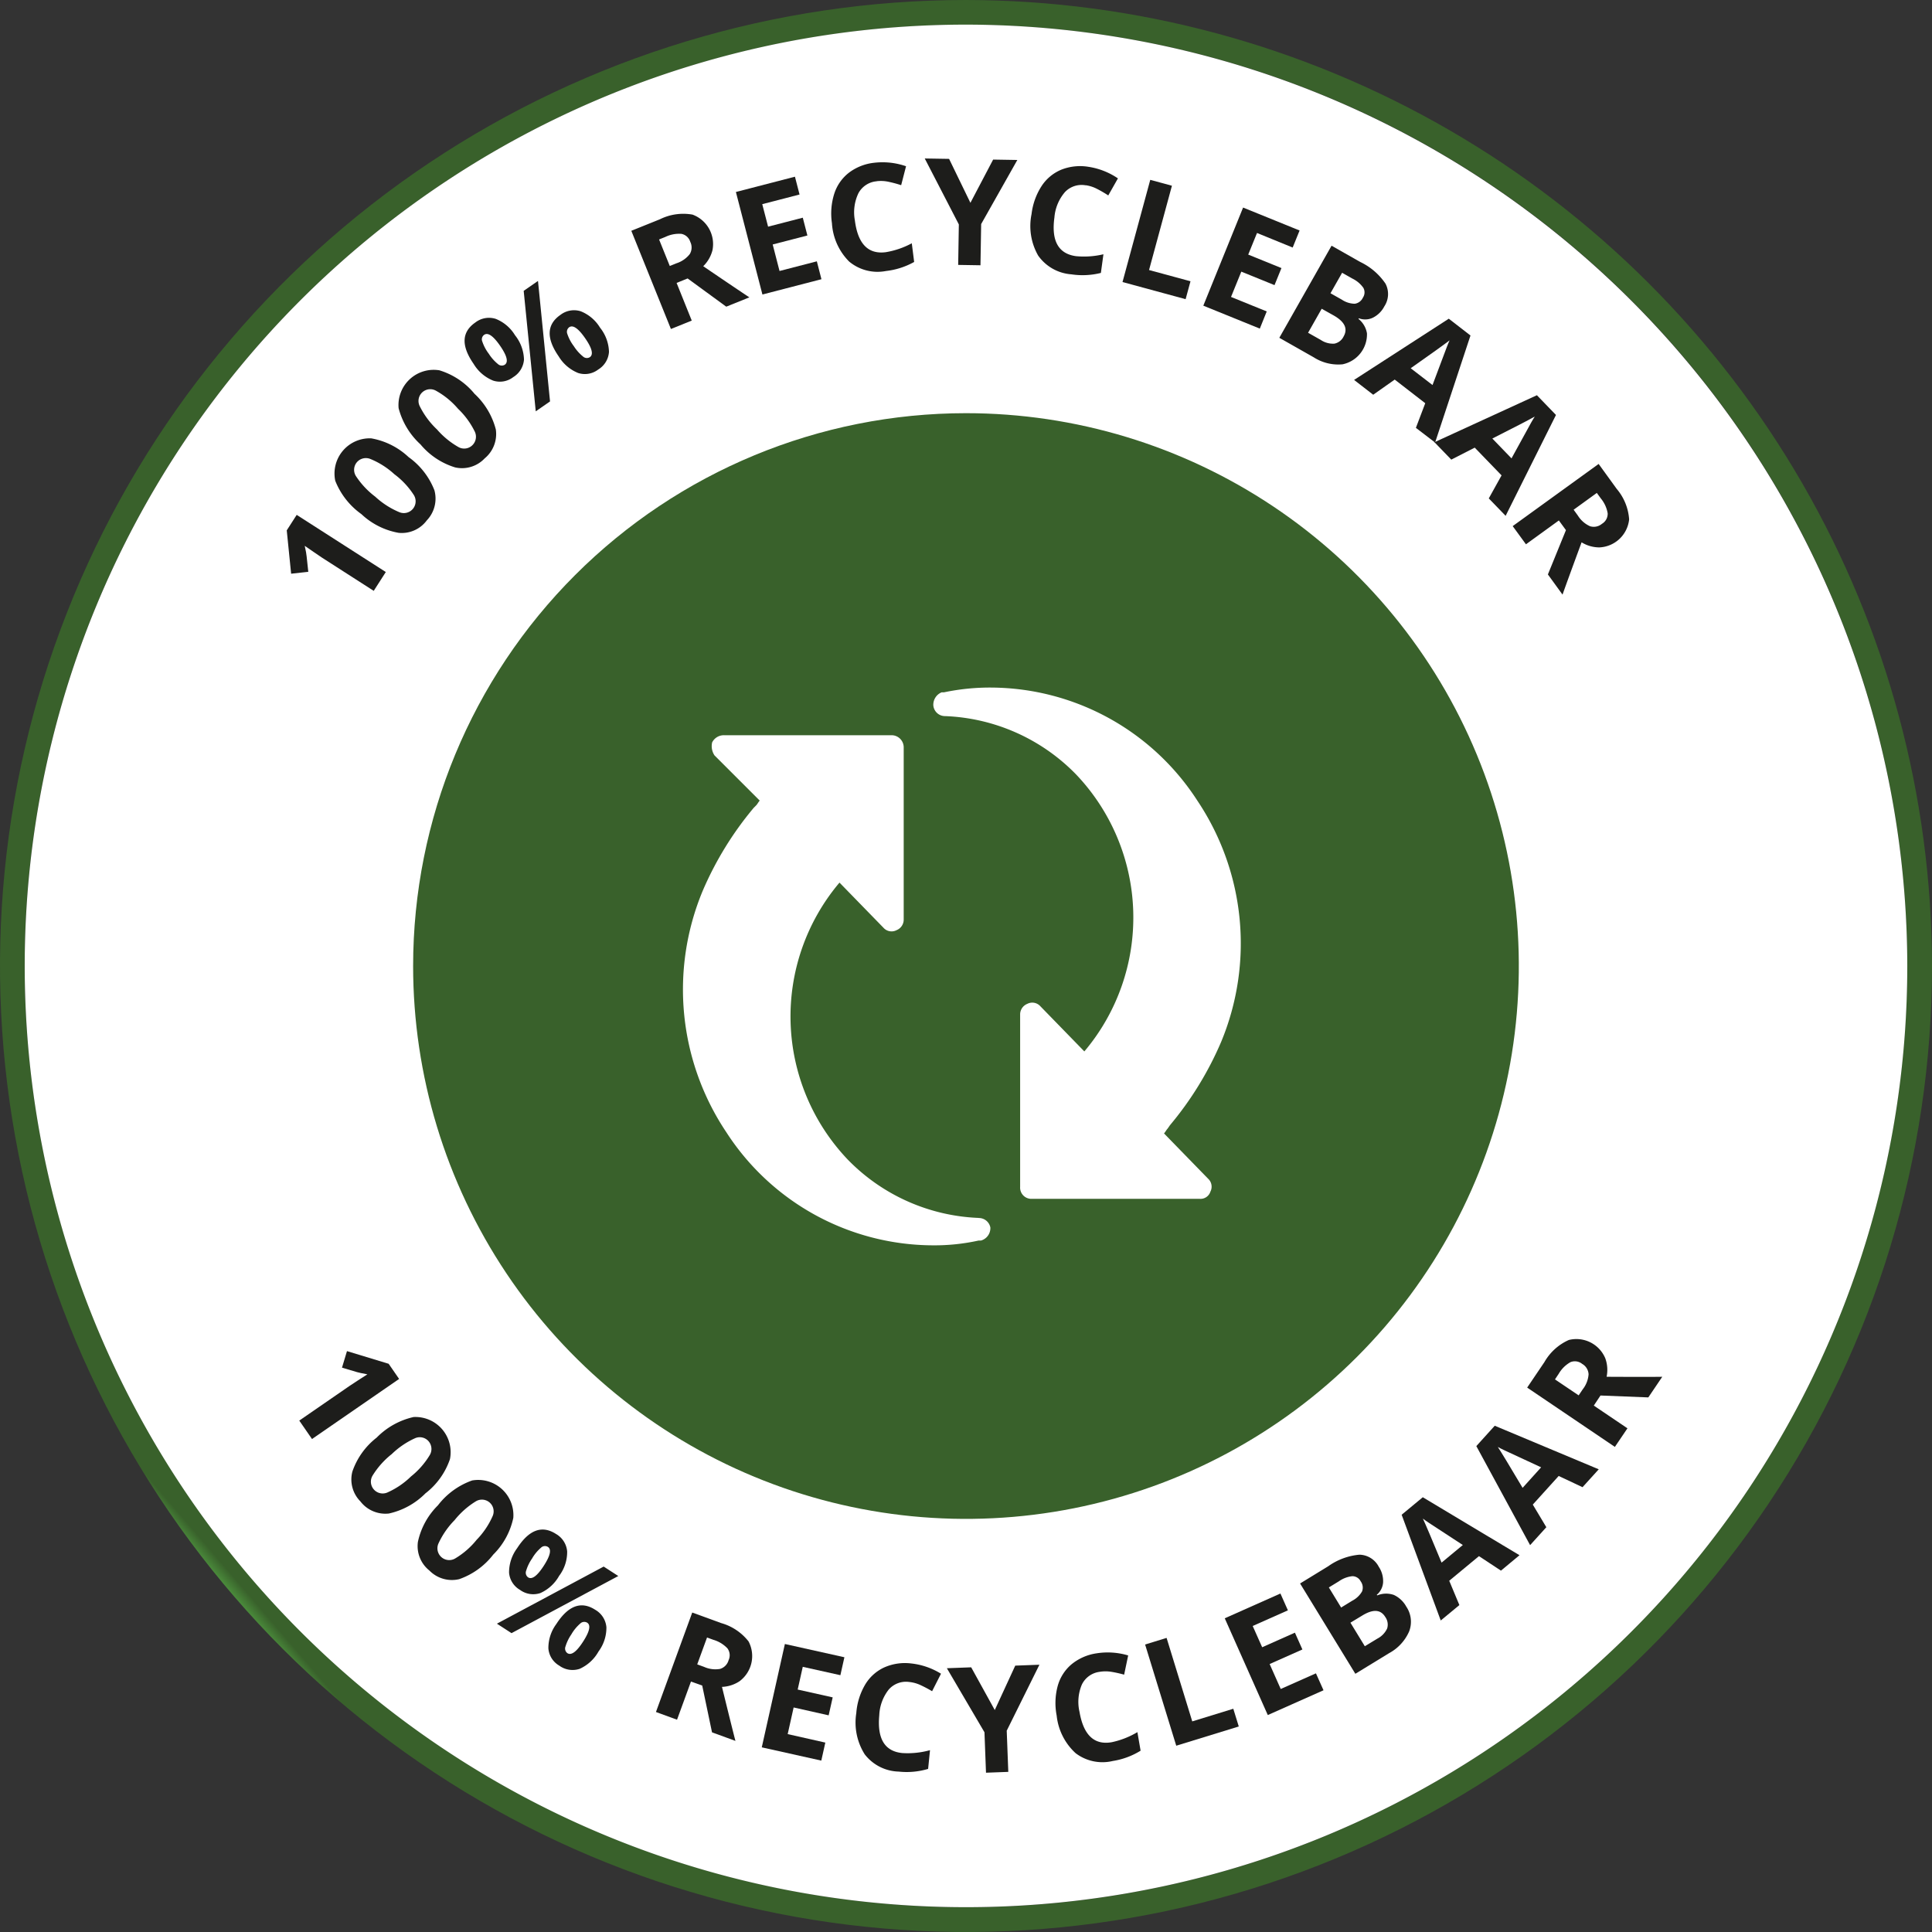 <?xml version="1.0" encoding="UTF-8"?> <svg xmlns="http://www.w3.org/2000/svg" xmlns:xlink="http://www.w3.org/1999/xlink" id="Group_1995" data-name="Group 1995" width="102" height="102" viewBox="0 0 102 102"><rect x="0" y="0" width="102" height="102" fill="#333333" stroke="none"/><defs><clipPath id="clip-path"><path id="Path_920" data-name="Path 920" d="M1.3,51A49.695,49.695,0,1,1,51,100.695,49.751,49.751,0,0,1,1.3,51M51,0a51,51,0,1,0,51,51A51.06,51.06,0,0,0,51,0Z" fill="none"></path></clipPath><linearGradient id="linear-gradient" x1="0.146" y1="0.854" x2="0.153" y2="0.854" gradientUnits="objectBoundingBox"><stop offset="0" stop-color="#54a244"></stop><stop offset="0.001" stop-color="#54a244"></stop><stop offset="1" stop-color="#39612b"></stop></linearGradient><clipPath id="clip-path-2"><rect id="Rectangle_2527" data-name="Rectangle 2527" width="102" height="102" fill="none"></rect></clipPath><clipPath id="clip-path-3"><path id="Path_922" data-name="Path 922" d="M21.811,51A29.188,29.188,0,1,0,51,21.814,29.189,29.189,0,0,0,21.811,51" fill="none"></path></clipPath><linearGradient id="linear-gradient-2" x1="-0.119" y1="1.119" x2="-0.107" y2="1.119" xlink:href="#linear-gradient"></linearGradient></defs><g id="Group_1940" data-name="Group 1940"><g id="Group_1939" data-name="Group 1939" clip-path="url(#clip-path)"><rect id="Rectangle_2526" data-name="Rectangle 2526" width="143.951" height="143.951" transform="matrix(0.751, -0.66, 0.66, 0.751, -50.578, 44.456)" fill="url(#linear-gradient)"></rect></g></g><g id="Group_1942" data-name="Group 1942"><g id="Group_1941" data-name="Group 1941" clip-path="url(#clip-path-2)"><path id="Path_921" data-name="Path 921" d="M100.695,51A49.695,49.695,0,1,1,51,1.3,49.751,49.751,0,0,1,100.695,51" fill="#fff"></path></g></g><g id="Group_1944" data-name="Group 1944"><g id="Group_1943" data-name="Group 1943" clip-path="url(#clip-path-3)"><rect id="Rectangle_2528" data-name="Rectangle 2528" width="82.385" height="82.385" transform="matrix(0.751, -0.66, 0.66, 0.751, -7.135, 47.256)" fill="url(#linear-gradient-2)"></rect></g></g><g id="Group_1946" data-name="Group 1946"><g id="Group_1945" data-name="Group 1945" clip-path="url(#clip-path-2)"><path id="Path_923" data-name="Path 923" d="M16.472,75.973,15.8,75l2.663-1.836.444-.292.489-.314c-.273-.05-.456-.09-.55-.118l-.79-.235.263-.873,2.2.669.552.8Z" fill="#1d1d1b"></path><path id="Path_924" data-name="Path 924" d="M22.474,78.829a3.9,3.9,0,0,1-1.942,1.077,1.664,1.664,0,0,1-1.506-.641,1.645,1.645,0,0,1-.422-1.574A3.848,3.848,0,0,1,19.885,75.9a3.938,3.938,0,0,1,1.951-1.088,1.86,1.86,0,0,1,1.92,2.22,3.846,3.846,0,0,1-1.282,1.8m-1.811-2.048a4.374,4.374,0,0,0-.987,1.11.623.623,0,0,0,.8.891,4.233,4.233,0,0,0,1.222-.835,4.246,4.246,0,0,0,.984-1.118.625.625,0,0,0-.057-.743.616.616,0,0,0-.732-.149,4.33,4.33,0,0,0-1.226.844" fill="#1d1d1b"></path><path id="Path_925" data-name="Path 925" d="M26.043,82.072a3.891,3.891,0,0,1-1.8,1.3,1.663,1.663,0,0,1-1.572-.455,1.646,1.646,0,0,1-.608-1.512,3.845,3.845,0,0,1,1.057-1.93,3.93,3.93,0,0,1,1.806-1.314A1.859,1.859,0,0,1,27.1,80.136a3.845,3.845,0,0,1-1.056,1.936M24,80.256a4.36,4.36,0,0,0-.846,1.22.622.622,0,0,0,.9.789,4.224,4.224,0,0,0,1.113-.975A4.213,4.213,0,0,0,26,80.062a.619.619,0,0,0-.891-.791A4.344,4.344,0,0,0,24,80.256" fill="#1d1d1b"></path><path id="Path_926" data-name="Path 926" d="M32.643,83.206l-5.637,3.016-.771-.5,5.636-3.015Zm-3.115-.025a2.136,2.136,0,0,1-1,.925,1.18,1.18,0,0,1-1.078-.17,1.156,1.156,0,0,1-.574-.909A2.14,2.14,0,0,1,27.3,81.74q.947-1.468,2.056-.753a1.176,1.176,0,0,1,.587.919,2.088,2.088,0,0,1-.411,1.275M28.1,82.269a2.252,2.252,0,0,0-.321.655.3.3,0,0,0,.1.351q.307.2.83-.61t.211-1a.3.3,0,0,0-.361.048,2.224,2.224,0,0,0-.463.559m3.507,4.912a2.147,2.147,0,0,1-1,.922,1.186,1.186,0,0,1-1.078-.17,1.153,1.153,0,0,1-.573-.91,2.123,2.123,0,0,1,.418-1.284q.948-1.468,2.056-.753a1.176,1.176,0,0,1,.589.919,2.1,2.1,0,0,1-.411,1.276m-1.428-.913a2.293,2.293,0,0,0-.321.656.3.3,0,0,0,.1.351q.309.2.831-.611t.209-1a.3.3,0,0,0-.36.047,2.262,2.262,0,0,0-.463.559" fill="#1d1d1b"></path><path id="Path_927" data-name="Path 927" d="M36.48,88.777l-.736,2.015-1.113-.407,1.916-5.251,1.531.558a2.794,2.794,0,0,1,1.442.967,1.657,1.657,0,0,1-.474,2.1,1.8,1.8,0,0,1-.929.3q.54,2.2.71,2.851l-1.236-.451-.518-2.472Zm.33-.906.359.131a1.462,1.462,0,0,0,.844.109.666.666,0,0,0,.453-.462.613.613,0,0,0-.062-.625,1.669,1.669,0,0,0-.738-.449l-.338-.123Z" fill="#1d1d1b"></path><path id="Path_928" data-name="Path 928" d="M43.361,92.951l-3.143-.7,1.22-5.456,3.142.7-.212.947L42.382,88l-.268,1.2,1.848.413-.213.948L41.9,90.146l-.314,1.406L43.573,92Z" fill="#1d1d1b"></path><path id="Path_929" data-name="Path 929" d="M48,88.8a1.21,1.21,0,0,0-1.079.4,2.341,2.341,0,0,0-.5,1.361q-.174,1.861,1.223,1.992A4.435,4.435,0,0,0,49.1,92.4L49,93.389a3.947,3.947,0,0,1-1.557.142,2.342,2.342,0,0,1-1.789-.91,3.137,3.137,0,0,1-.446-2.175,3.466,3.466,0,0,1,.459-1.492,2.291,2.291,0,0,1,1-.915,2.692,2.692,0,0,1,1.421-.219,3.758,3.758,0,0,1,1.592.544l-.47.924a6.6,6.6,0,0,0-.6-.318A1.883,1.883,0,0,0,48,88.8" fill="#1d1d1b"></path><path id="Path_930" data-name="Path 930" d="M52.519,90.282,53.6,87.937l1.276-.048L53.15,91.372l.083,2.174-1.177.044-.081-2.135L49.99,88.074l1.284-.048Z" fill="#1d1d1b"></path><path id="Path_931" data-name="Path 931" d="M58.053,88.265a1.21,1.21,0,0,0-.936.672,2.336,2.336,0,0,0-.124,1.443q.318,1.842,1.7,1.6a4.426,4.426,0,0,0,1.356-.532l.169.98a3.951,3.951,0,0,1-1.467.543,2.34,2.34,0,0,1-1.964-.412,3.133,3.133,0,0,1-1-1.984,3.467,3.467,0,0,1,.053-1.559,2.291,2.291,0,0,1,.728-1.146,2.694,2.694,0,0,1,1.314-.581,3.775,3.775,0,0,1,1.68.11l-.213,1.015a6.232,6.232,0,0,0-.666-.149,1.9,1.9,0,0,0-.633,0" fill="#1d1d1b"></path><path id="Path_932" data-name="Path 932" d="M62.1,92.165l-1.644-5.343,1.134-.349,1.355,4.408,2.167-.667.289.936Z" fill="#1d1d1b"></path><path id="Path_933" data-name="Path 933" d="M69.875,89.238l-2.942,1.308-2.272-5.108L67.6,84.13l.395.888-1.859.826.5,1.122,1.729-.769.395.887-1.729.769.585,1.317,1.859-.826Z" fill="#1d1d1b"></path><path id="Path_934" data-name="Path 934" d="M68.638,83.6l1.485-.909a3.35,3.35,0,0,1,1.649-.611,1.177,1.177,0,0,1,1.02.637,1.365,1.365,0,0,1,.229.824.944.944,0,0,1-.333.656l.02.033a1.237,1.237,0,0,1,.886-.023,1.448,1.448,0,0,1,.651.615,1.422,1.422,0,0,1,.152,1.306,2.391,2.391,0,0,1-1.057,1.149l-1.784,1.091Zm2.167,1.27.587-.36a1.263,1.263,0,0,0,.518-.491.56.56,0,0,0-.074-.534.494.494,0,0,0-.441-.27,1.516,1.516,0,0,0-.707.269l-.531.325Zm.491.8.76,1.243.659-.4a1.151,1.151,0,0,0,.519-.536.691.691,0,0,0-.1-.611q-.363-.594-1.211-.075Z" fill="#1d1d1b"></path><path id="Path_935" data-name="Path 935" d="M79.243,82.922l-1.161-.766-1.57,1.3.536,1.284-.984.814L74,79.971l1.116-.924,5.106,3.061ZM77.23,81.569q-1.586-1.034-1.792-1.171c-.137-.092-.243-.166-.317-.224q.214.457.987,2.325Z" fill="#1d1d1b"></path><path id="Path_936" data-name="Path 936" d="M83.55,78.516l-1.259-.592-1.367,1.511.715,1.194-.857.947-2.839-5.229.972-1.075,5.491,2.3Zm-2.186-1.049q-1.719-.8-1.942-.9c-.148-.07-.264-.129-.345-.176q.277.421,1.309,2.16Z" fill="#1d1d1b"></path><path id="Path_937" data-name="Path 937" d="M84.145,74.208l1.776,1.2-.664.981-4.63-3.131.912-1.349a2.784,2.784,0,0,1,1.288-1.165,1.655,1.655,0,0,1,1.925.969,1.8,1.8,0,0,1,.069.974q2.268.012,2.938,0l-.736,1.089-2.525-.1Zm-.8-.54.214-.317a1.457,1.457,0,0,0,.31-.792.669.669,0,0,0-.338-.552.613.613,0,0,0-.622-.09,1.657,1.657,0,0,0-.614.608l-.2.3Z" fill="#1d1d1b"></path><path id="Path_938" data-name="Path 938" d="M20.369,30.2l-.638.994-2.722-1.747-.442-.3-.479-.33c.06.271.094.455.1.553l.088.819-.906.1L15.139,28l.525-.817Z" fill="#1d1d1b"></path><path id="Path_939" data-name="Path 939" d="M21.571,24.132a3.882,3.882,0,0,1,1.364,1.752,1.664,1.664,0,0,1-.4,1.587,1.644,1.644,0,0,1-1.49.66,3.839,3.839,0,0,1-1.966-.989A3.935,3.935,0,0,1,17.7,25.383a1.859,1.859,0,0,1,1.9-2.24,3.85,3.85,0,0,1,1.971.989m-1.743,2.106a4.343,4.343,0,0,0,1.249.8.622.622,0,0,0,.757-.924,4.2,4.2,0,0,0-1.014-1.078,4.234,4.234,0,0,0-1.256-.8.625.625,0,0,0-.726.172.618.618,0,0,0-.034.746,4.361,4.361,0,0,0,1.024,1.081" fill="#1d1d1b"></path><path id="Path_940" data-name="Path 940" d="M25.033,20.773a3.894,3.894,0,0,1,1.144,1.9,1.667,1.667,0,0,1-.588,1.527,1.647,1.647,0,0,1-1.559.477A3.837,3.837,0,0,1,22.2,23.462a3.937,3.937,0,0,1-1.155-1.912,1.859,1.859,0,0,1,2.152-2,3.847,3.847,0,0,1,1.838,1.219m-1.984,1.881a4.348,4.348,0,0,0,1.143.947.616.616,0,0,0,.741-.088.623.623,0,0,0,.123-.738,4.236,4.236,0,0,0-.878-1.192,4.215,4.215,0,0,0-1.151-.944.619.619,0,0,0-.864.819,4.319,4.319,0,0,0,.886,1.2" fill="#1d1d1b"></path><path id="Path_941" data-name="Path 941" d="M27.191,17.7a2.149,2.149,0,0,1,.473,1.28,1.187,1.187,0,0,1-.569.931,1.151,1.151,0,0,1-1.06.183,2.133,2.133,0,0,1-1.028-.88q-1-1.436.088-2.188a1.177,1.177,0,0,1,1.073-.193,2.1,2.1,0,0,1,1.023.867m-1.388.971a2.269,2.269,0,0,0,.483.547.3.3,0,0,0,.364.038q.3-.208-.247-1t-.846-.576a.293.293,0,0,0-.094.351,2.216,2.216,0,0,0,.34.641m2.6-3.84.636,6.361-.754.523-.637-6.361ZM31.68,17.3a2.135,2.135,0,0,1,.471,1.277,1.182,1.182,0,0,1-.568.932,1.157,1.157,0,0,1-1.06.183,2.131,2.131,0,0,1-1.027-.877q-.995-1.437.089-2.188a1.172,1.172,0,0,1,1.074-.193,2.1,2.1,0,0,1,1.021.866m-1.387.972a2.26,2.26,0,0,0,.483.546.3.3,0,0,0,.365.039q.3-.21-.248-1t-.846-.577a.3.3,0,0,0-.094.352,2.229,2.229,0,0,0,.34.641" fill="#1d1d1b"></path><path id="Path_942" data-name="Path 942" d="M35.721,14.937l.8,1.989-1.1.443-2.091-5.184,1.511-.609a2.783,2.783,0,0,1,1.719-.246,1.656,1.656,0,0,1,1.055,1.879,1.8,1.8,0,0,1-.488.846q1.876,1.276,2.436,1.644l-1.22.492-2.04-1.49Zm-.36-.894.354-.143a1.466,1.466,0,0,0,.7-.484.668.668,0,0,0,.028-.646.612.612,0,0,0-.465-.423,1.661,1.661,0,0,0-.849.161l-.333.134Z" fill="#1d1d1b"></path><path id="Path_943" data-name="Path 943" d="M43.368,14.741l-3.116.807-1.4-5.412,3.117-.807.243.94-1.969.51.308,1.188,1.832-.474.243.94-1.832.474.361,1.4,1.97-.51Z" fill="#1d1d1b"></path><path id="Path_944" data-name="Path 944" d="M46.286,9.571a1.208,1.208,0,0,0-.965.629,2.34,2.34,0,0,0-.188,1.436q.236,1.856,1.627,1.679a4.417,4.417,0,0,0,1.378-.471l.125.986a3.961,3.961,0,0,1-1.489.478,2.341,2.341,0,0,1-1.944-.5,3.128,3.128,0,0,1-.908-2.026,3.467,3.467,0,0,1,.123-1.555,2.286,2.286,0,0,1,.778-1.112,2.691,2.691,0,0,1,1.339-.523,3.775,3.775,0,0,1,1.673.185l-.258,1a6.257,6.257,0,0,0-.659-.178,1.891,1.891,0,0,0-.632-.032" fill="#1d1d1b"></path><path id="Path_945" data-name="Path 945" d="M51.233,10.708l1.2-2.283,1.277.021L51.8,11.83l-.036,2.175-1.177-.019.035-2.137-1.8-3.482,1.285.021Z" fill="#1d1d1b"></path><path id="Path_946" data-name="Path 946" d="M57.323,9.785a1.209,1.209,0,0,0-1.1.357,2.344,2.344,0,0,0-.555,1.338q-.255,1.851,1.135,2.044a4.457,4.457,0,0,0,1.453-.1l-.135.985a3.98,3.98,0,0,1-1.562.074,2.35,2.35,0,0,1-1.748-.988,3.138,3.138,0,0,1-.35-2.193,3.471,3.471,0,0,1,.524-1.47,2.293,2.293,0,0,1,1.04-.871,2.7,2.7,0,0,1,1.429-.156,3.768,3.768,0,0,1,1.567.613l-.51.9a6.319,6.319,0,0,0-.59-.344,1.884,1.884,0,0,0-.6-.195" fill="#1d1d1b"></path><path id="Path_947" data-name="Path 947" d="M59.263,14.89l1.465-5.395,1.144.311-1.208,4.45,2.188.594-.257.945Z" fill="#1d1d1b"></path><path id="Path_948" data-name="Path 948" d="M66.512,17.349l-2.983-1.211,2.1-5.18,2.983,1.211-.365.9L66.364,12.3,65.9,13.441l1.754.712-.366.9-1.753-.712-.543,1.336,1.885.765Z" fill="#1d1d1b"></path><path id="Path_949" data-name="Path 949" d="M70.3,12.972l1.513.858a3.355,3.355,0,0,1,1.335,1.146,1.181,1.181,0,0,1-.063,1.2,1.367,1.367,0,0,1-.611.6.936.936,0,0,1-.734.027l-.019.034a1.233,1.233,0,0,1,.448.764,1.616,1.616,0,0,1-1.291,1.633,2.394,2.394,0,0,1-1.517-.368l-1.819-1.032ZM69.779,16.3l-.719,1.268.672.38a1.146,1.146,0,0,0,.721.194.692.692,0,0,0,.486-.384q.343-.606-.521-1.1Zm.464-.818.6.339a1.26,1.26,0,0,0,.681.215.557.557,0,0,0,.431-.323.494.494,0,0,0,.023-.517,1.515,1.515,0,0,0-.578-.488l-.543-.307Z" fill="#1d1d1b"></path><path id="Path_950" data-name="Path 950" d="M74.752,22.588l.494-1.3L73.634,20.04l-1.135.8-1.01-.782,5-3.232,1.145.887-1.868,5.651Zm.878-2.26q.663-1.774.752-2c.059-.154.109-.274.149-.359q-.4.31-2.053,1.472Z" fill="#1d1d1b"></path><path id="Path_951" data-name="Path 951" d="M78.6,26.314l.675-1.216-1.416-1.465-1.238.633-.888-.919,5.408-2.481,1.007,1.042L79.49,27.233ZM79.8,24.2q.911-1.661,1.031-1.877c.081-.144.147-.254.2-.333q-.439.25-2.243,1.162Z" fill="#1d1d1b"></path><path id="Path_952" data-name="Path 952" d="M82.3,27.477l-1.737,1.259-.7-.96L84.4,24.494l.956,1.319a2.78,2.78,0,0,1,.654,1.608A1.651,1.651,0,0,1,84.439,28.9a1.794,1.794,0,0,1-.939-.268q-.785,2.128-1.006,2.761l-.773-1.065.953-2.34Zm.78-.566.224.309a1.46,1.46,0,0,0,.64.562.668.668,0,0,0,.633-.129.612.612,0,0,0,.3-.554,1.664,1.664,0,0,0-.361-.784l-.212-.291Z" fill="#1d1d1b"></path><path id="Path_953" data-name="Path 953" d="M61.768,59.406a17.6,17.6,0,0,0,2.7-4.394,13.542,13.542,0,0,0-1.255-12.744A13.029,13.029,0,0,0,52.351,36.3a11.768,11.768,0,0,0-2.511.251h-.125a.708.708,0,0,0-.44.691.619.619,0,0,0,.628.565,10.19,10.19,0,0,1,6.906,3.076,10.954,10.954,0,0,1,.439,14.627l-2.323-2.386a.572.572,0,0,0-.69-.125.6.6,0,0,0-.377.565v9.1a.593.593,0,0,0,.628.628h8.851a.547.547,0,0,0,.565-.376.573.573,0,0,0-.125-.691l-2.323-2.386c.063-.062.126-.188.188-.251Z" fill="#fff"></path><path id="Path_954" data-name="Path 954" d="M51.661,64.3a10.194,10.194,0,0,1-6.9-3.076,10.953,10.953,0,0,1-.44-14.627l2.323,2.385a.571.571,0,0,0,.69.126.6.6,0,0,0,.377-.565v-9.1a.642.642,0,0,0-.628-.627H38.227a.69.69,0,0,0-.628.376.875.875,0,0,0,.125.691l2.386,2.385c-.063.063-.126.189-.188.251l-.126.126a17.6,17.6,0,0,0-2.7,4.394,13.542,13.542,0,0,0,1.255,12.744,13.029,13.029,0,0,0,10.861,5.964,10.828,10.828,0,0,0,2.448-.251h.126a.682.682,0,0,0,.5-.691.62.62,0,0,0-.628-.5" fill="#fff"></path></g></g></svg> 